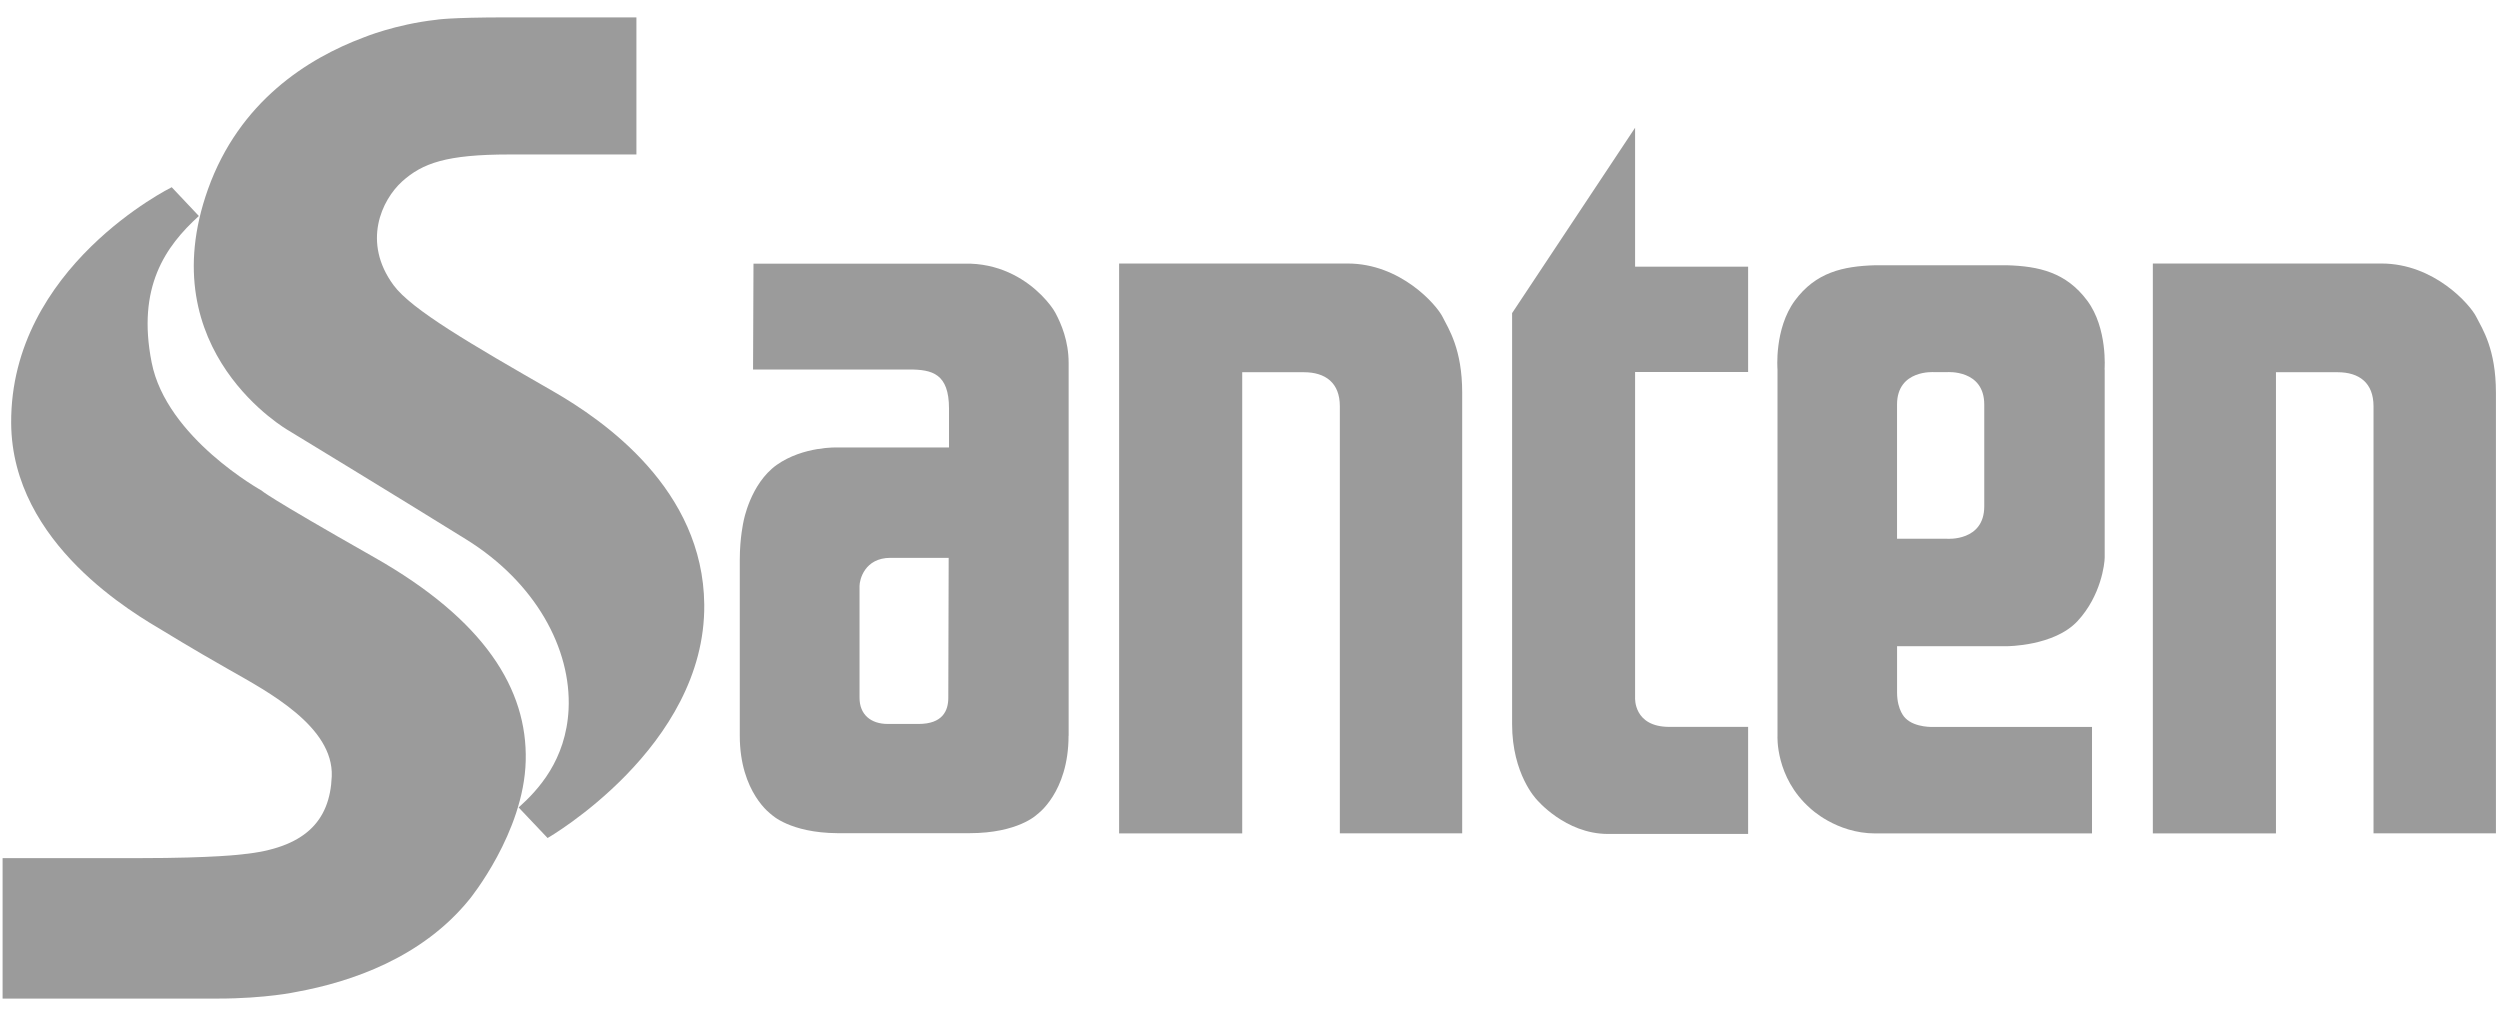 <svg width="81" height="33" viewBox="0 0 81 33" fill="none" xmlns="http://www.w3.org/2000/svg">
<path d="M16.439 0.563H20.62V5.005H16.506C14.465 5.005 13.69 5.285 13.028 5.88C12.368 6.479 11.724 7.846 12.751 9.24C13.332 10.031 15.257 11.148 17.914 12.674C19.588 13.636 22.78 15.859 22.818 19.586C22.864 24.207 17.742 27.152 17.742 27.152L16.804 26.162C17.437 25.596 18.339 24.625 18.422 22.985C18.518 21.017 17.348 18.87 15.106 17.478C12.795 16.043 9.353 13.951 9.353 13.951C9.353 13.951 4.854 11.402 6.741 6.124C7.756 3.291 9.962 1.894 11.786 1.212C11.786 1.212 12.805 0.79 14.126 0.642C14.126 0.642 14.516 0.563 16.439 0.563Z" fill="#9B9B9B"/>
<path d="M4.537 27.803H0.084V32.354H7.05C8.627 32.354 9.612 32.136 9.612 32.136C11.381 31.813 13.685 31.028 15.216 29.131C15.216 29.131 16.974 26.981 17.033 24.655C17.094 22.329 15.699 20.084 12.125 18.057C8.551 16.03 8.476 15.894 8.476 15.894C8.476 15.894 5.391 14.188 4.913 11.742C4.431 9.299 5.362 7.982 6.443 6.998L5.564 6.066C5.564 6.066 0.331 8.643 0.362 13.71C0.387 17.647 4.408 19.915 5.308 20.453C5.308 20.453 6.173 20.988 7.431 21.702C8.695 22.419 10.811 23.544 10.749 25.153C10.692 26.621 9.857 27.479 7.86 27.679C7.86 27.679 6.939 27.803 4.537 27.803Z" fill="#9B9B9B"/>
<path d="M73.741 27.003V12.06H75.737C76.443 12.06 76.902 12.408 76.902 13.162V27.001H80.868V12.723C80.868 11.311 80.433 10.662 80.231 10.266C80.032 9.867 78.867 8.538 77.16 8.538H69.752V27.003H73.741Z" fill="#9B9B9B"/>
<path d="M40.248 27.003V12.06H42.245C42.95 12.06 43.411 12.408 43.411 13.162V27.001H47.375V12.723C47.375 11.311 46.938 10.662 46.739 10.266C46.539 9.867 45.372 8.538 43.666 8.538H36.259V27.003H40.248Z" fill="#9B9B9B"/>
<path d="M52.098 27.02H56.639V23.551H54.087C52.919 23.551 52.977 22.607 52.977 22.607V12.052H56.639V8.639H52.977V4.139L48.992 10.145V23.464C48.992 25.086 49.783 25.899 49.783 25.899C49.783 25.899 50.711 27.02 52.098 27.02Z" fill="#9B9B9B"/>
<path d="M67.625 9.739C66.943 8.825 66.064 8.624 65.02 8.594H60.759C59.716 8.624 58.831 8.822 58.154 9.739C57.48 10.656 57.591 11.971 57.591 11.971V23.84C57.591 23.84 57.516 25.183 58.643 26.181C58.643 26.181 59.482 27.003 60.759 27.003H67.781V23.552H62.664C62.664 23.552 62.051 23.59 61.734 23.267C61.734 23.267 61.465 23.03 61.465 22.433V20.937H65.02C65.02 20.937 66.558 20.94 67.316 20.119C68.073 19.301 68.192 18.263 68.192 18.062V11.971H68.188C68.188 11.971 68.294 10.634 67.625 9.739ZM64.29 16.406C64.29 17.544 63.092 17.456 63.092 17.456H61.464V13.108C61.464 11.967 62.664 12.057 62.664 12.057H63.092C63.092 12.057 64.29 11.967 64.29 13.108V16.406Z" fill="#9B9B9B"/>
<path d="M33.737 9.558C33.283 9.104 32.515 8.582 31.448 8.543H31.324H24.413L24.399 11.972H29.46C30.199 11.972 30.748 12.101 30.748 13.239V14.498H27.137C27.137 14.498 26.031 14.453 25.167 15.062C24.305 15.677 24.09 16.896 24.09 16.896C24.09 16.896 23.969 17.417 23.969 18.134V23.839C23.969 25.684 24.996 26.392 24.996 26.392C24.996 26.392 25.591 26.984 27.133 26.995H31.413C32.988 26.995 33.596 26.392 33.596 26.392C33.596 26.392 34.621 25.684 34.621 23.839L34.624 23.835V11.761C34.624 11.051 34.386 10.495 34.194 10.135C34.13 10.016 33.976 9.796 33.737 9.558ZM30.725 22.608C30.725 23.029 30.541 23.456 29.76 23.456H28.764C28.208 23.456 27.849 23.146 27.849 22.61V18.984C27.849 18.785 28.012 18.074 28.852 18.074H30.737C30.737 18.074 30.725 22.184 30.725 22.608Z" fill="#9B9B9B"/>
</svg>

